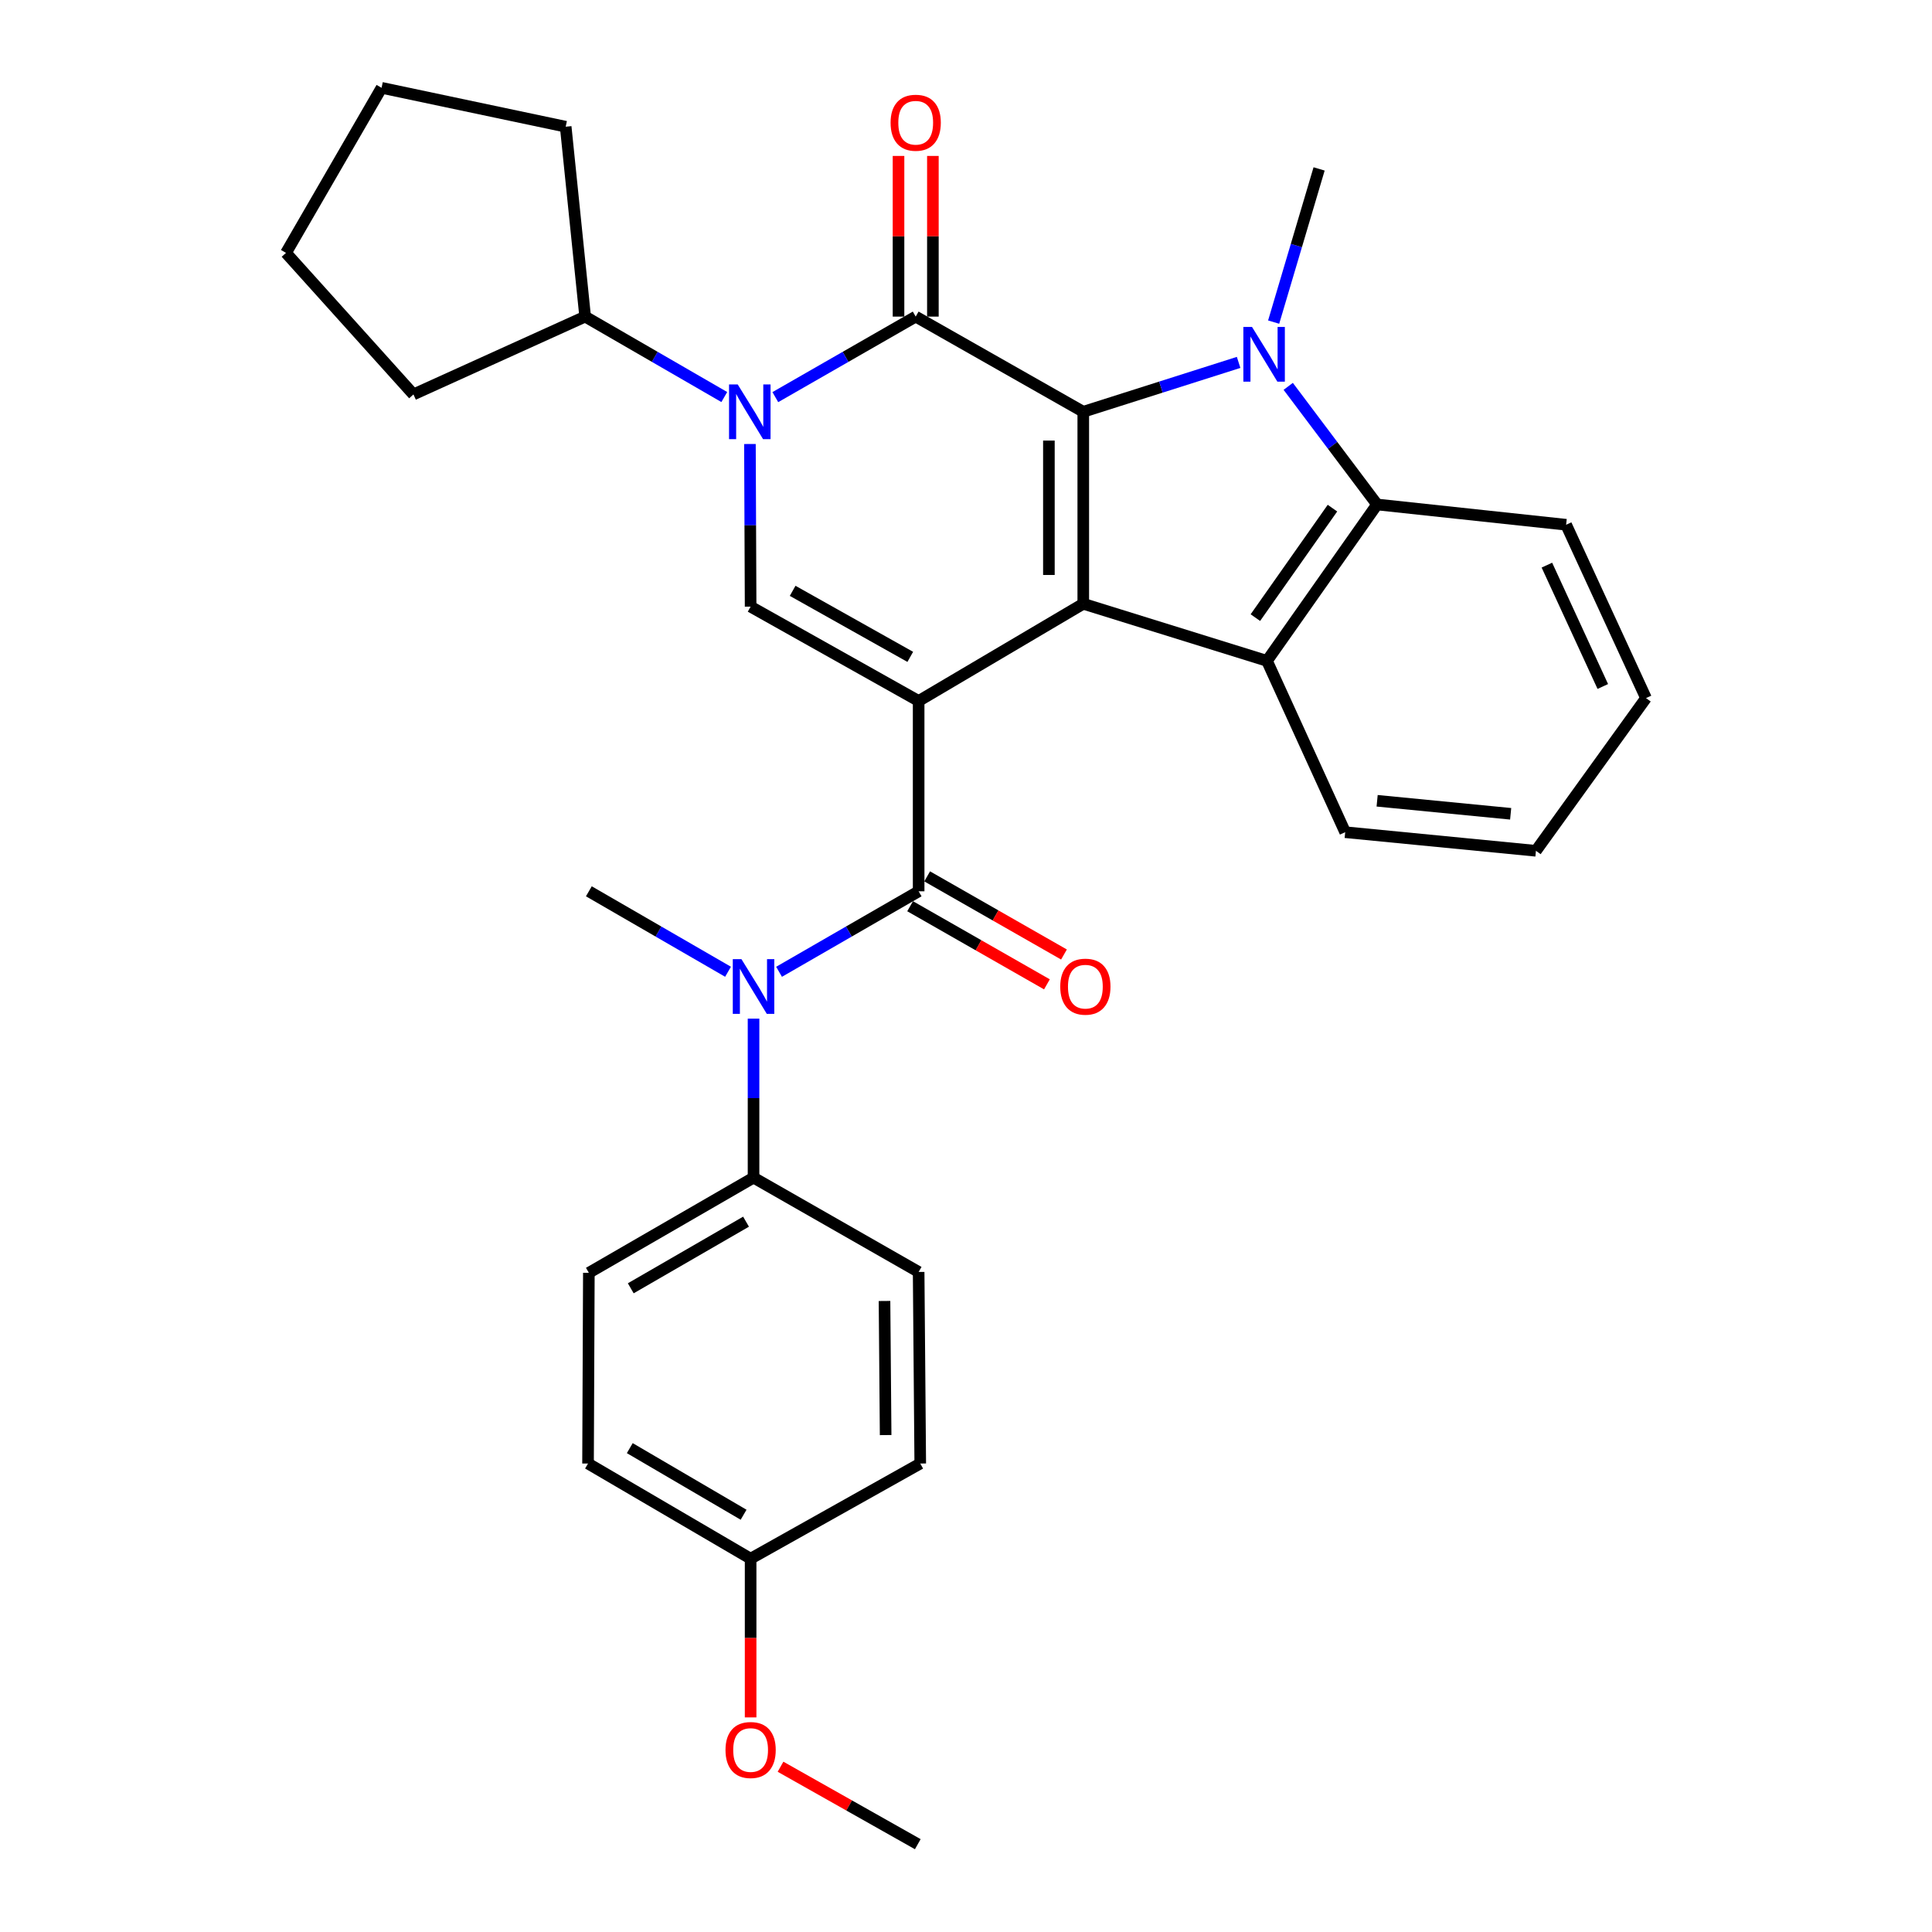 <?xml version='1.0' encoding='iso-8859-1'?>
<svg version='1.1' baseProfile='full'
              xmlns='http://www.w3.org/2000/svg'
                      xmlns:rdkit='http://www.rdkit.org/xml'
                      xmlns:xlink='http://www.w3.org/1999/xlink'
                  xml:space='preserve'
width='1000px' height='1000px' viewBox='0 0 1000 1000'>
<!-- END OF HEADER -->
<rect style='opacity:1.0;fill:#FFFFFF;stroke:none' width='1000' height='1000' x='0' y='0'> </rect>
<path class='bond-1' d='M 475.488,362.83 L 560.698,312.51' style='fill:none;fill-rule:evenodd;stroke:#000000;stroke-width:6px;stroke-linecap:butt;stroke-linejoin:miter;stroke-opacity:1' />
<path class='bond-5' d='M 475.488,362.83 L 475.488,461.334' style='fill:none;fill-rule:evenodd;stroke:#000000;stroke-width:6px;stroke-linecap:butt;stroke-linejoin:miter;stroke-opacity:1' />
<path class='bond-6' d='M 475.488,362.83 L 388.518,314.003' style='fill:none;fill-rule:evenodd;stroke:#000000;stroke-width:6px;stroke-linecap:butt;stroke-linejoin:miter;stroke-opacity:1' />
<path class='bond-6' d='M 471.152,339.992 L 410.273,305.813' style='fill:none;fill-rule:evenodd;stroke:#000000;stroke-width:6px;stroke-linecap:butt;stroke-linejoin:miter;stroke-opacity:1' />
<path class='bond-0' d='M 560.698,213.137 L 560.698,312.51' style='fill:none;fill-rule:evenodd;stroke:#000000;stroke-width:6px;stroke-linecap:butt;stroke-linejoin:miter;stroke-opacity:1' />
<path class='bond-0' d='M 542.906,228.043 L 542.906,297.604' style='fill:none;fill-rule:evenodd;stroke:#000000;stroke-width:6px;stroke-linecap:butt;stroke-linejoin:miter;stroke-opacity:1' />
<path class='bond-3' d='M 560.698,213.137 L 600.901,200.358' style='fill:none;fill-rule:evenodd;stroke:#000000;stroke-width:6px;stroke-linecap:butt;stroke-linejoin:miter;stroke-opacity:1' />
<path class='bond-3' d='M 600.901,200.358 L 641.104,187.58' style='fill:none;fill-rule:evenodd;stroke:#0000FF;stroke-width:6px;stroke-linecap:butt;stroke-linejoin:miter;stroke-opacity:1' />
<path class='bond-31' d='M 560.698,213.137 L 473.966,163.875' style='fill:none;fill-rule:evenodd;stroke:#000000;stroke-width:6px;stroke-linecap:butt;stroke-linejoin:miter;stroke-opacity:1' />
<path class='bond-7' d='M 560.698,312.51 L 655.782,342.064' style='fill:none;fill-rule:evenodd;stroke:#000000;stroke-width:6px;stroke-linecap:butt;stroke-linejoin:miter;stroke-opacity:1' />
<path class='bond-2' d='M 473.966,163.875 L 437.637,184.715' style='fill:none;fill-rule:evenodd;stroke:#000000;stroke-width:6px;stroke-linecap:butt;stroke-linejoin:miter;stroke-opacity:1' />
<path class='bond-2' d='M 437.637,184.715 L 401.308,205.556' style='fill:none;fill-rule:evenodd;stroke:#0000FF;stroke-width:6px;stroke-linecap:butt;stroke-linejoin:miter;stroke-opacity:1' />
<path class='bond-10' d='M 482.861,163.875 L 482.861,122.294' style='fill:none;fill-rule:evenodd;stroke:#000000;stroke-width:6px;stroke-linecap:butt;stroke-linejoin:miter;stroke-opacity:1' />
<path class='bond-10' d='M 482.861,122.294 L 482.861,80.714' style='fill:none;fill-rule:evenodd;stroke:#FF0000;stroke-width:6px;stroke-linecap:butt;stroke-linejoin:miter;stroke-opacity:1' />
<path class='bond-10' d='M 465.07,163.875 L 465.07,122.294' style='fill:none;fill-rule:evenodd;stroke:#000000;stroke-width:6px;stroke-linecap:butt;stroke-linejoin:miter;stroke-opacity:1' />
<path class='bond-10' d='M 465.07,122.294 L 465.07,80.714' style='fill:none;fill-rule:evenodd;stroke:#FF0000;stroke-width:6px;stroke-linecap:butt;stroke-linejoin:miter;stroke-opacity:1' />
<path class='bond-16' d='M 659.242,166.724 L 671.004,127.078' style='fill:none;fill-rule:evenodd;stroke:#0000FF;stroke-width:6px;stroke-linecap:butt;stroke-linejoin:miter;stroke-opacity:1' />
<path class='bond-16' d='M 671.004,127.078 L 682.765,87.432' style='fill:none;fill-rule:evenodd;stroke:#000000;stroke-width:6px;stroke-linecap:butt;stroke-linejoin:miter;stroke-opacity:1' />
<path class='bond-32' d='M 666.781,199.977 L 689.777,230.546' style='fill:none;fill-rule:evenodd;stroke:#0000FF;stroke-width:6px;stroke-linecap:butt;stroke-linejoin:miter;stroke-opacity:1' />
<path class='bond-32' d='M 689.777,230.546 L 712.773,261.114' style='fill:none;fill-rule:evenodd;stroke:#000000;stroke-width:6px;stroke-linecap:butt;stroke-linejoin:miter;stroke-opacity:1' />
<path class='bond-4' d='M 388.164,229.818 L 388.341,271.911' style='fill:none;fill-rule:evenodd;stroke:#0000FF;stroke-width:6px;stroke-linecap:butt;stroke-linejoin:miter;stroke-opacity:1' />
<path class='bond-4' d='M 388.341,271.911 L 388.518,314.003' style='fill:none;fill-rule:evenodd;stroke:#000000;stroke-width:6px;stroke-linecap:butt;stroke-linejoin:miter;stroke-opacity:1' />
<path class='bond-13' d='M 374.892,205.506 L 338.883,184.69' style='fill:none;fill-rule:evenodd;stroke:#0000FF;stroke-width:6px;stroke-linecap:butt;stroke-linejoin:miter;stroke-opacity:1' />
<path class='bond-13' d='M 338.883,184.69 L 302.873,163.875' style='fill:none;fill-rule:evenodd;stroke:#000000;stroke-width:6px;stroke-linecap:butt;stroke-linejoin:miter;stroke-opacity:1' />
<path class='bond-9' d='M 475.488,461.334 L 439.362,482.167' style='fill:none;fill-rule:evenodd;stroke:#000000;stroke-width:6px;stroke-linecap:butt;stroke-linejoin:miter;stroke-opacity:1' />
<path class='bond-9' d='M 439.362,482.167 L 403.237,503' style='fill:none;fill-rule:evenodd;stroke:#0000FF;stroke-width:6px;stroke-linecap:butt;stroke-linejoin:miter;stroke-opacity:1' />
<path class='bond-12' d='M 471.076,469.059 L 506.483,489.278' style='fill:none;fill-rule:evenodd;stroke:#000000;stroke-width:6px;stroke-linecap:butt;stroke-linejoin:miter;stroke-opacity:1' />
<path class='bond-12' d='M 506.483,489.278 L 541.889,509.497' style='fill:none;fill-rule:evenodd;stroke:#FF0000;stroke-width:6px;stroke-linecap:butt;stroke-linejoin:miter;stroke-opacity:1' />
<path class='bond-12' d='M 479.899,453.609 L 515.305,473.829' style='fill:none;fill-rule:evenodd;stroke:#000000;stroke-width:6px;stroke-linecap:butt;stroke-linejoin:miter;stroke-opacity:1' />
<path class='bond-12' d='M 515.305,473.829 L 550.712,494.048' style='fill:none;fill-rule:evenodd;stroke:#FF0000;stroke-width:6px;stroke-linecap:butt;stroke-linejoin:miter;stroke-opacity:1' />
<path class='bond-8' d='M 655.782,342.064 L 712.773,261.114' style='fill:none;fill-rule:evenodd;stroke:#000000;stroke-width:6px;stroke-linecap:butt;stroke-linejoin:miter;stroke-opacity:1' />
<path class='bond-8' d='M 649.783,319.679 L 689.677,263.014' style='fill:none;fill-rule:evenodd;stroke:#000000;stroke-width:6px;stroke-linecap:butt;stroke-linejoin:miter;stroke-opacity:1' />
<path class='bond-18' d='M 655.782,342.064 L 696.267,430.743' style='fill:none;fill-rule:evenodd;stroke:#000000;stroke-width:6px;stroke-linecap:butt;stroke-linejoin:miter;stroke-opacity:1' />
<path class='bond-21' d='M 712.773,261.114 L 810.625,271.61' style='fill:none;fill-rule:evenodd;stroke:#000000;stroke-width:6px;stroke-linecap:butt;stroke-linejoin:miter;stroke-opacity:1' />
<path class='bond-11' d='M 390.031,527.249 L 390.031,568.397' style='fill:none;fill-rule:evenodd;stroke:#0000FF;stroke-width:6px;stroke-linecap:butt;stroke-linejoin:miter;stroke-opacity:1' />
<path class='bond-11' d='M 390.031,568.397 L 390.031,609.544' style='fill:none;fill-rule:evenodd;stroke:#000000;stroke-width:6px;stroke-linecap:butt;stroke-linejoin:miter;stroke-opacity:1' />
<path class='bond-22' d='M 376.829,502.983 L 340.81,482.158' style='fill:none;fill-rule:evenodd;stroke:#0000FF;stroke-width:6px;stroke-linecap:butt;stroke-linejoin:miter;stroke-opacity:1' />
<path class='bond-22' d='M 340.81,482.158 L 304.791,461.334' style='fill:none;fill-rule:evenodd;stroke:#000000;stroke-width:6px;stroke-linecap:butt;stroke-linejoin:miter;stroke-opacity:1' />
<path class='bond-14' d='M 390.031,609.544 L 304.791,658.806' style='fill:none;fill-rule:evenodd;stroke:#000000;stroke-width:6px;stroke-linecap:butt;stroke-linejoin:miter;stroke-opacity:1' />
<path class='bond-14' d='M 386.147,632.337 L 326.479,666.821' style='fill:none;fill-rule:evenodd;stroke:#000000;stroke-width:6px;stroke-linecap:butt;stroke-linejoin:miter;stroke-opacity:1' />
<path class='bond-15' d='M 390.031,609.544 L 475.488,658.361' style='fill:none;fill-rule:evenodd;stroke:#000000;stroke-width:6px;stroke-linecap:butt;stroke-linejoin:miter;stroke-opacity:1' />
<path class='bond-24' d='M 302.873,163.875 L 213.997,204.152' style='fill:none;fill-rule:evenodd;stroke:#000000;stroke-width:6px;stroke-linecap:butt;stroke-linejoin:miter;stroke-opacity:1' />
<path class='bond-25' d='M 302.873,163.875 L 292.802,65.588' style='fill:none;fill-rule:evenodd;stroke:#000000;stroke-width:6px;stroke-linecap:butt;stroke-linejoin:miter;stroke-opacity:1' />
<path class='bond-20' d='M 304.791,658.806 L 304.366,757.518' style='fill:none;fill-rule:evenodd;stroke:#000000;stroke-width:6px;stroke-linecap:butt;stroke-linejoin:miter;stroke-opacity:1' />
<path class='bond-19' d='M 475.488,658.361 L 476.318,757.518' style='fill:none;fill-rule:evenodd;stroke:#000000;stroke-width:6px;stroke-linecap:butt;stroke-linejoin:miter;stroke-opacity:1' />
<path class='bond-19' d='M 457.822,673.384 L 458.403,742.793' style='fill:none;fill-rule:evenodd;stroke:#000000;stroke-width:6px;stroke-linecap:butt;stroke-linejoin:miter;stroke-opacity:1' />
<path class='bond-17' d='M 388.518,806.77 L 476.318,757.518' style='fill:none;fill-rule:evenodd;stroke:#000000;stroke-width:6px;stroke-linecap:butt;stroke-linejoin:miter;stroke-opacity:1' />
<path class='bond-23' d='M 388.518,806.77 L 388.518,847.847' style='fill:none;fill-rule:evenodd;stroke:#000000;stroke-width:6px;stroke-linecap:butt;stroke-linejoin:miter;stroke-opacity:1' />
<path class='bond-23' d='M 388.518,847.847 L 388.518,888.925' style='fill:none;fill-rule:evenodd;stroke:#FF0000;stroke-width:6px;stroke-linecap:butt;stroke-linejoin:miter;stroke-opacity:1' />
<path class='bond-34' d='M 388.518,806.77 L 304.366,757.518' style='fill:none;fill-rule:evenodd;stroke:#000000;stroke-width:6px;stroke-linecap:butt;stroke-linejoin:miter;stroke-opacity:1' />
<path class='bond-34' d='M 384.882,784.027 L 325.975,749.551' style='fill:none;fill-rule:evenodd;stroke:#000000;stroke-width:6px;stroke-linecap:butt;stroke-linejoin:miter;stroke-opacity:1' />
<path class='bond-27' d='M 696.267,430.743 L 794.998,440.37' style='fill:none;fill-rule:evenodd;stroke:#000000;stroke-width:6px;stroke-linecap:butt;stroke-linejoin:miter;stroke-opacity:1' />
<path class='bond-27' d='M 712.803,414.48 L 781.915,421.219' style='fill:none;fill-rule:evenodd;stroke:#000000;stroke-width:6px;stroke-linecap:butt;stroke-linejoin:miter;stroke-opacity:1' />
<path class='bond-35' d='M 810.625,271.61 L 851.969,361.337' style='fill:none;fill-rule:evenodd;stroke:#000000;stroke-width:6px;stroke-linecap:butt;stroke-linejoin:miter;stroke-opacity:1' />
<path class='bond-35' d='M 800.668,292.515 L 829.609,355.324' style='fill:none;fill-rule:evenodd;stroke:#000000;stroke-width:6px;stroke-linecap:butt;stroke-linejoin:miter;stroke-opacity:1' />
<path class='bond-26' d='M 404.002,914.456 L 439.523,934.501' style='fill:none;fill-rule:evenodd;stroke:#FF0000;stroke-width:6px;stroke-linecap:butt;stroke-linejoin:miter;stroke-opacity:1' />
<path class='bond-26' d='M 439.523,934.501 L 475.043,954.545' style='fill:none;fill-rule:evenodd;stroke:#000000;stroke-width:6px;stroke-linecap:butt;stroke-linejoin:miter;stroke-opacity:1' />
<path class='bond-29' d='M 213.997,204.152 L 148.031,130.892' style='fill:none;fill-rule:evenodd;stroke:#000000;stroke-width:6px;stroke-linecap:butt;stroke-linejoin:miter;stroke-opacity:1' />
<path class='bond-30' d='M 292.802,65.588 L 197.5,45.455' style='fill:none;fill-rule:evenodd;stroke:#000000;stroke-width:6px;stroke-linecap:butt;stroke-linejoin:miter;stroke-opacity:1' />
<path class='bond-28' d='M 794.998,440.37 L 851.969,361.337' style='fill:none;fill-rule:evenodd;stroke:#000000;stroke-width:6px;stroke-linecap:butt;stroke-linejoin:miter;stroke-opacity:1' />
<path class='bond-33' d='M 148.031,130.892 L 197.5,45.455' style='fill:none;fill-rule:evenodd;stroke:#000000;stroke-width:6px;stroke-linecap:butt;stroke-linejoin:miter;stroke-opacity:1' />
<path  class='atom-4' d='M 648.039 169.226
L 657.319 184.226
Q 658.239 185.706, 659.719 188.386
Q 661.199 191.066, 661.279 191.226
L 661.279 169.226
L 665.039 169.226
L 665.039 197.546
L 661.159 197.546
L 651.199 181.146
Q 650.039 179.226, 648.799 177.026
Q 647.599 174.826, 647.239 174.146
L 647.239 197.546
L 643.559 197.546
L 643.559 169.226
L 648.039 169.226
' fill='#0000FF'/>
<path  class='atom-5' d='M 381.833 198.977
L 391.113 213.977
Q 392.033 215.457, 393.513 218.137
Q 394.993 220.817, 395.073 220.977
L 395.073 198.977
L 398.833 198.977
L 398.833 227.297
L 394.953 227.297
L 384.993 210.897
Q 383.833 208.977, 382.593 206.777
Q 381.393 204.577, 381.033 203.897
L 381.033 227.297
L 377.353 227.297
L 377.353 198.977
L 381.833 198.977
' fill='#0000FF'/>
<path  class='atom-10' d='M 383.771 496.455
L 393.051 511.455
Q 393.971 512.935, 395.451 515.615
Q 396.931 518.295, 397.011 518.455
L 397.011 496.455
L 400.771 496.455
L 400.771 524.775
L 396.891 524.775
L 386.931 508.375
Q 385.771 506.455, 384.531 504.255
Q 383.331 502.055, 382.971 501.375
L 382.971 524.775
L 379.291 524.775
L 379.291 496.455
L 383.771 496.455
' fill='#0000FF'/>
<path  class='atom-11' d='M 460.966 63.523
Q 460.966 56.723, 464.326 52.923
Q 467.686 49.123, 473.966 49.123
Q 480.246 49.123, 483.606 52.923
Q 486.966 56.723, 486.966 63.523
Q 486.966 70.403, 483.566 74.323
Q 480.166 78.203, 473.966 78.203
Q 467.726 78.203, 464.326 74.323
Q 460.966 70.443, 460.966 63.523
M 473.966 75.003
Q 478.286 75.003, 480.606 72.123
Q 482.966 69.203, 482.966 63.523
Q 482.966 57.963, 480.606 55.163
Q 478.286 52.323, 473.966 52.323
Q 469.646 52.323, 467.286 55.123
Q 464.966 57.923, 464.966 63.523
Q 464.966 69.243, 467.286 72.123
Q 469.646 75.003, 473.966 75.003
' fill='#FF0000'/>
<path  class='atom-13' d='M 548.785 510.695
Q 548.785 503.895, 552.145 500.095
Q 555.505 496.295, 561.785 496.295
Q 568.065 496.295, 571.425 500.095
Q 574.785 503.895, 574.785 510.695
Q 574.785 517.575, 571.385 521.495
Q 567.985 525.375, 561.785 525.375
Q 555.545 525.375, 552.145 521.495
Q 548.785 517.615, 548.785 510.695
M 561.785 522.175
Q 566.105 522.175, 568.425 519.295
Q 570.785 516.375, 570.785 510.695
Q 570.785 505.135, 568.425 502.335
Q 566.105 499.495, 561.785 499.495
Q 557.465 499.495, 555.105 502.295
Q 552.785 505.095, 552.785 510.695
Q 552.785 516.415, 555.105 519.295
Q 557.465 522.175, 561.785 522.175
' fill='#FF0000'/>
<path  class='atom-24' d='M 375.518 905.798
Q 375.518 898.998, 378.878 895.198
Q 382.238 891.398, 388.518 891.398
Q 394.798 891.398, 398.158 895.198
Q 401.518 898.998, 401.518 905.798
Q 401.518 912.678, 398.118 916.598
Q 394.718 920.478, 388.518 920.478
Q 382.278 920.478, 378.878 916.598
Q 375.518 912.718, 375.518 905.798
M 388.518 917.278
Q 392.838 917.278, 395.158 914.398
Q 397.518 911.478, 397.518 905.798
Q 397.518 900.238, 395.158 897.438
Q 392.838 894.598, 388.518 894.598
Q 384.198 894.598, 381.838 897.398
Q 379.518 900.198, 379.518 905.798
Q 379.518 911.518, 381.838 914.398
Q 384.198 917.278, 388.518 917.278
' fill='#FF0000'/>
</svg>
